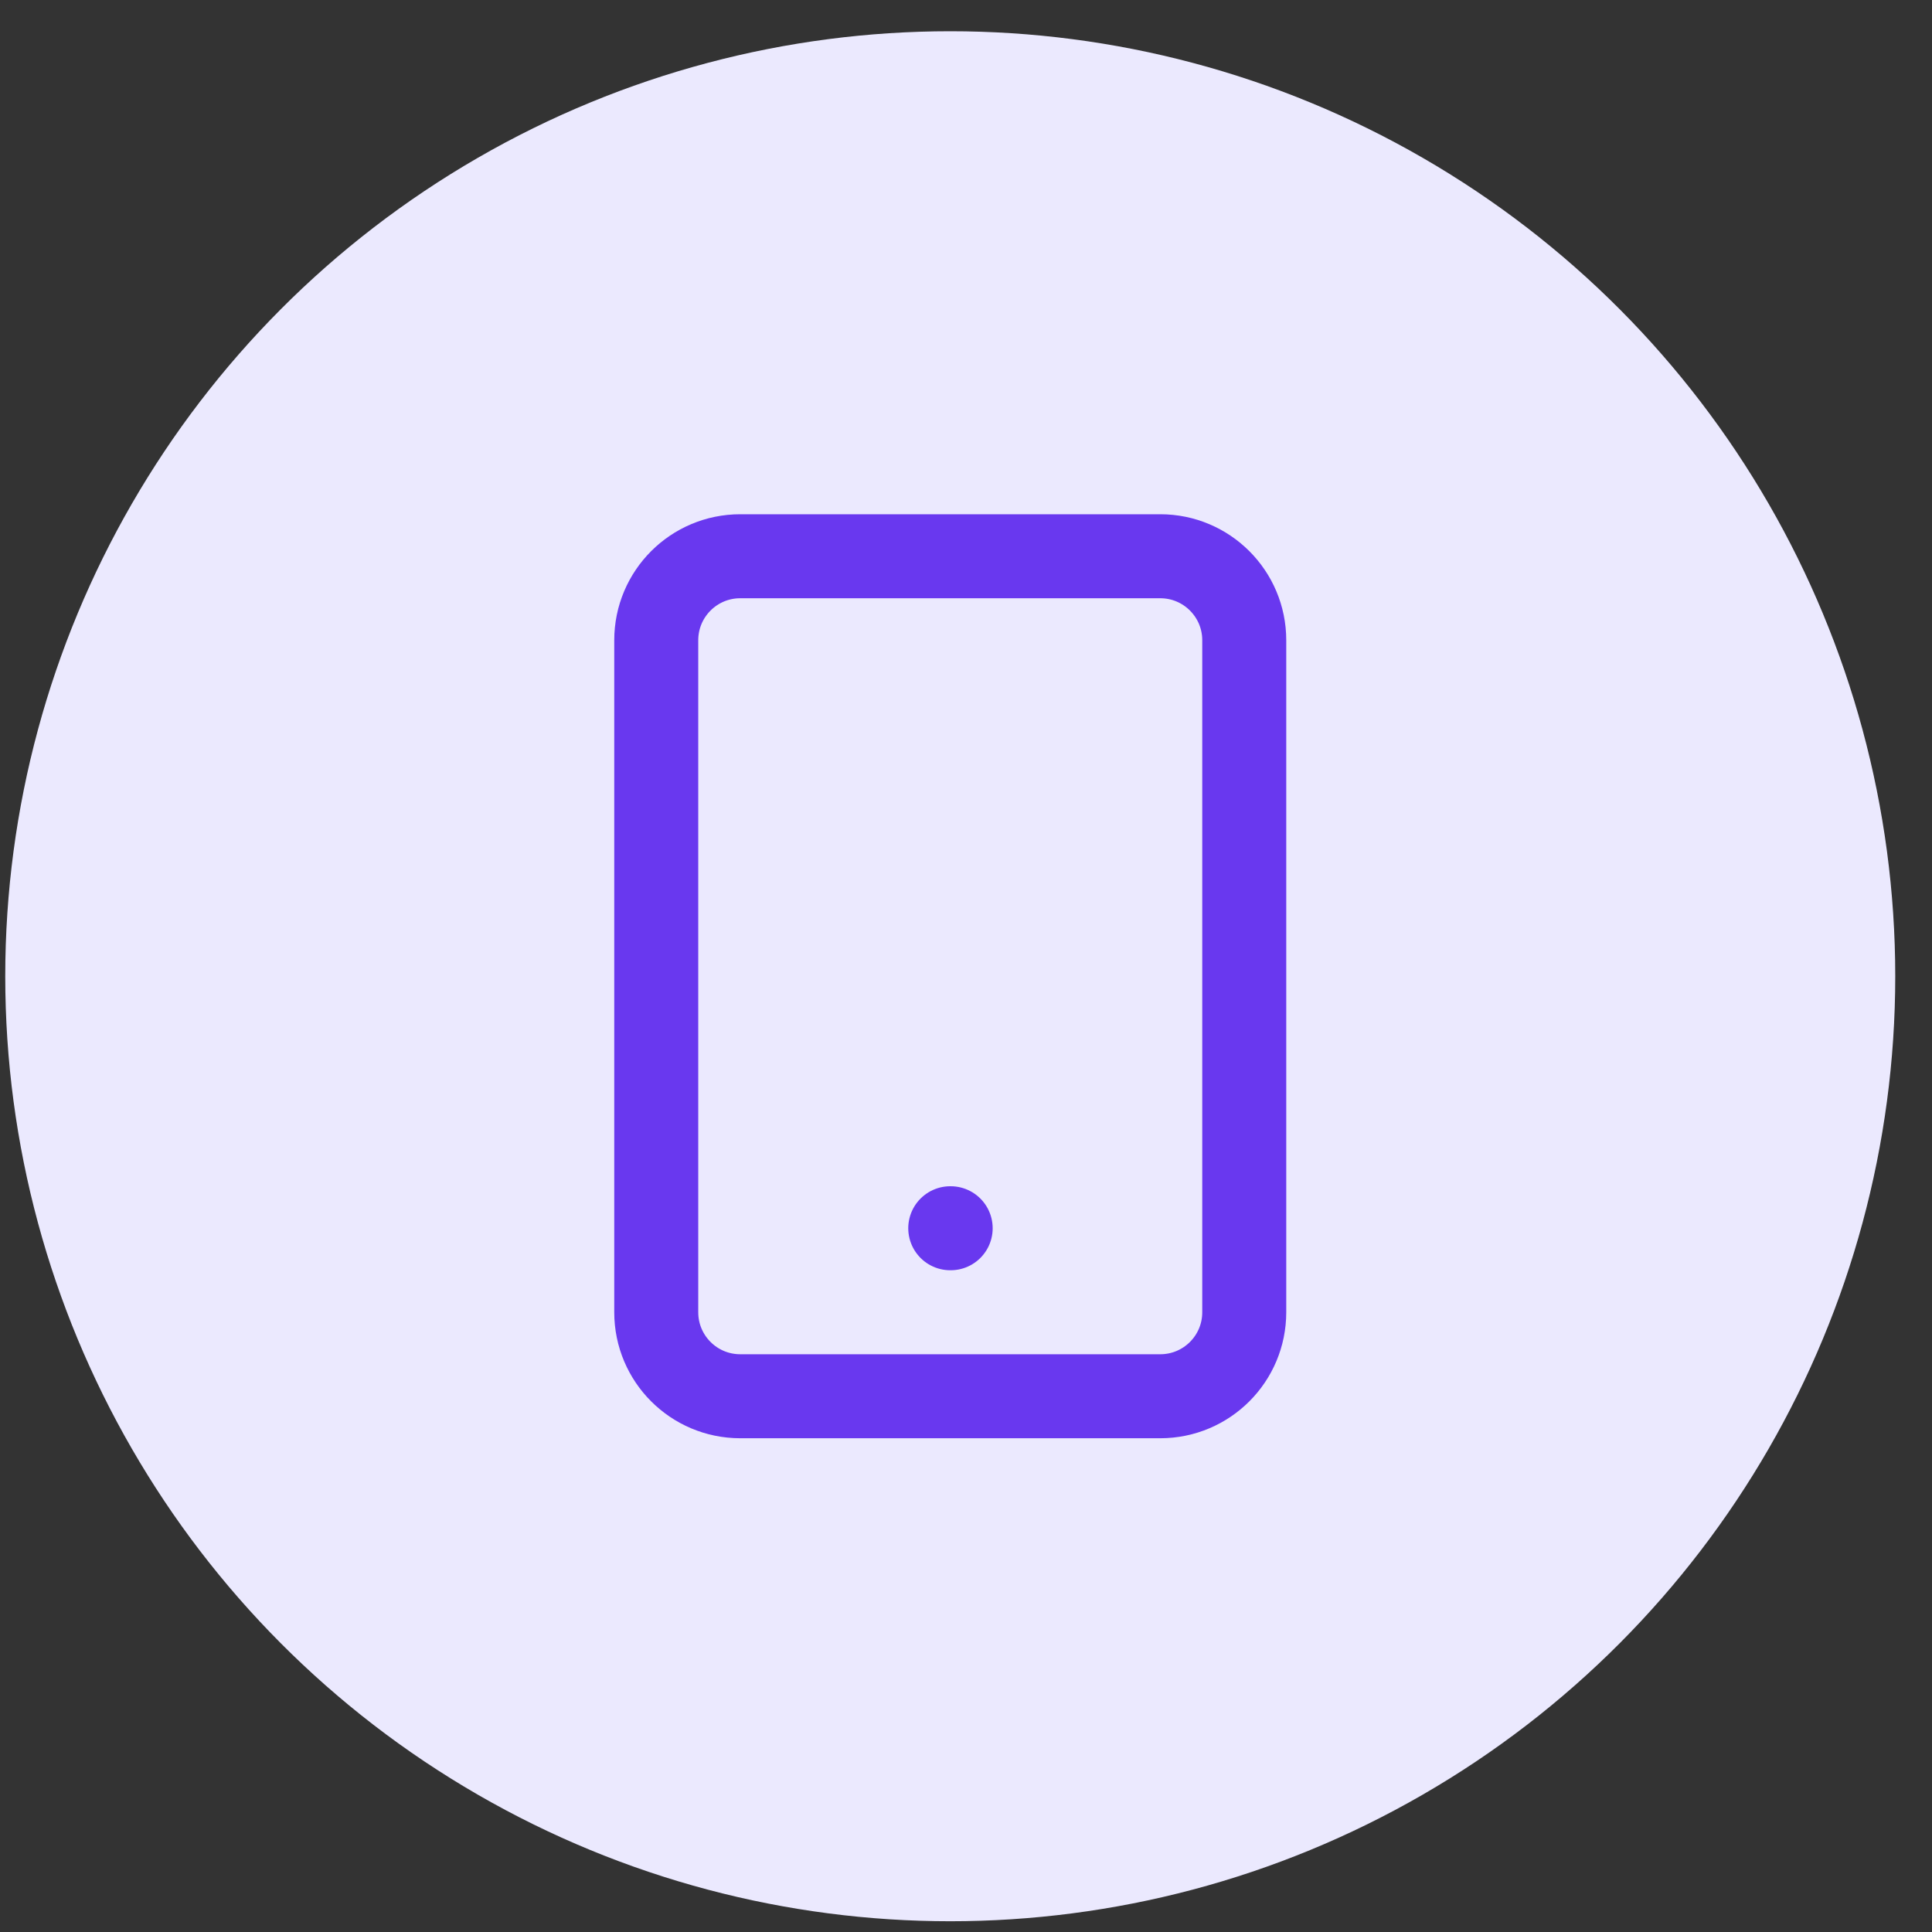 <svg width="46" height="46" viewBox="0 0 46 46" fill="none" xmlns="http://www.w3.org/2000/svg">
<rect x="0" y="0" width="46" height="46" fill="#333333" stroke="none"/>
<circle cx="22.625" cy="23.244" r="22.5" fill="#EBE9FE"/>
<path d="M22.625 29.244H22.635M17.625 13.244H27.625C28.73 13.244 29.625 14.14 29.625 15.244V31.244C29.625 32.349 28.73 33.244 27.625 33.244H17.625C16.52 33.244 15.625 32.349 15.625 31.244V15.244C15.625 14.14 16.52 13.244 17.625 13.244Z" stroke="#6938EF" stroke-width="2" stroke-linecap="round" stroke-linejoin="round"/>
</svg>

